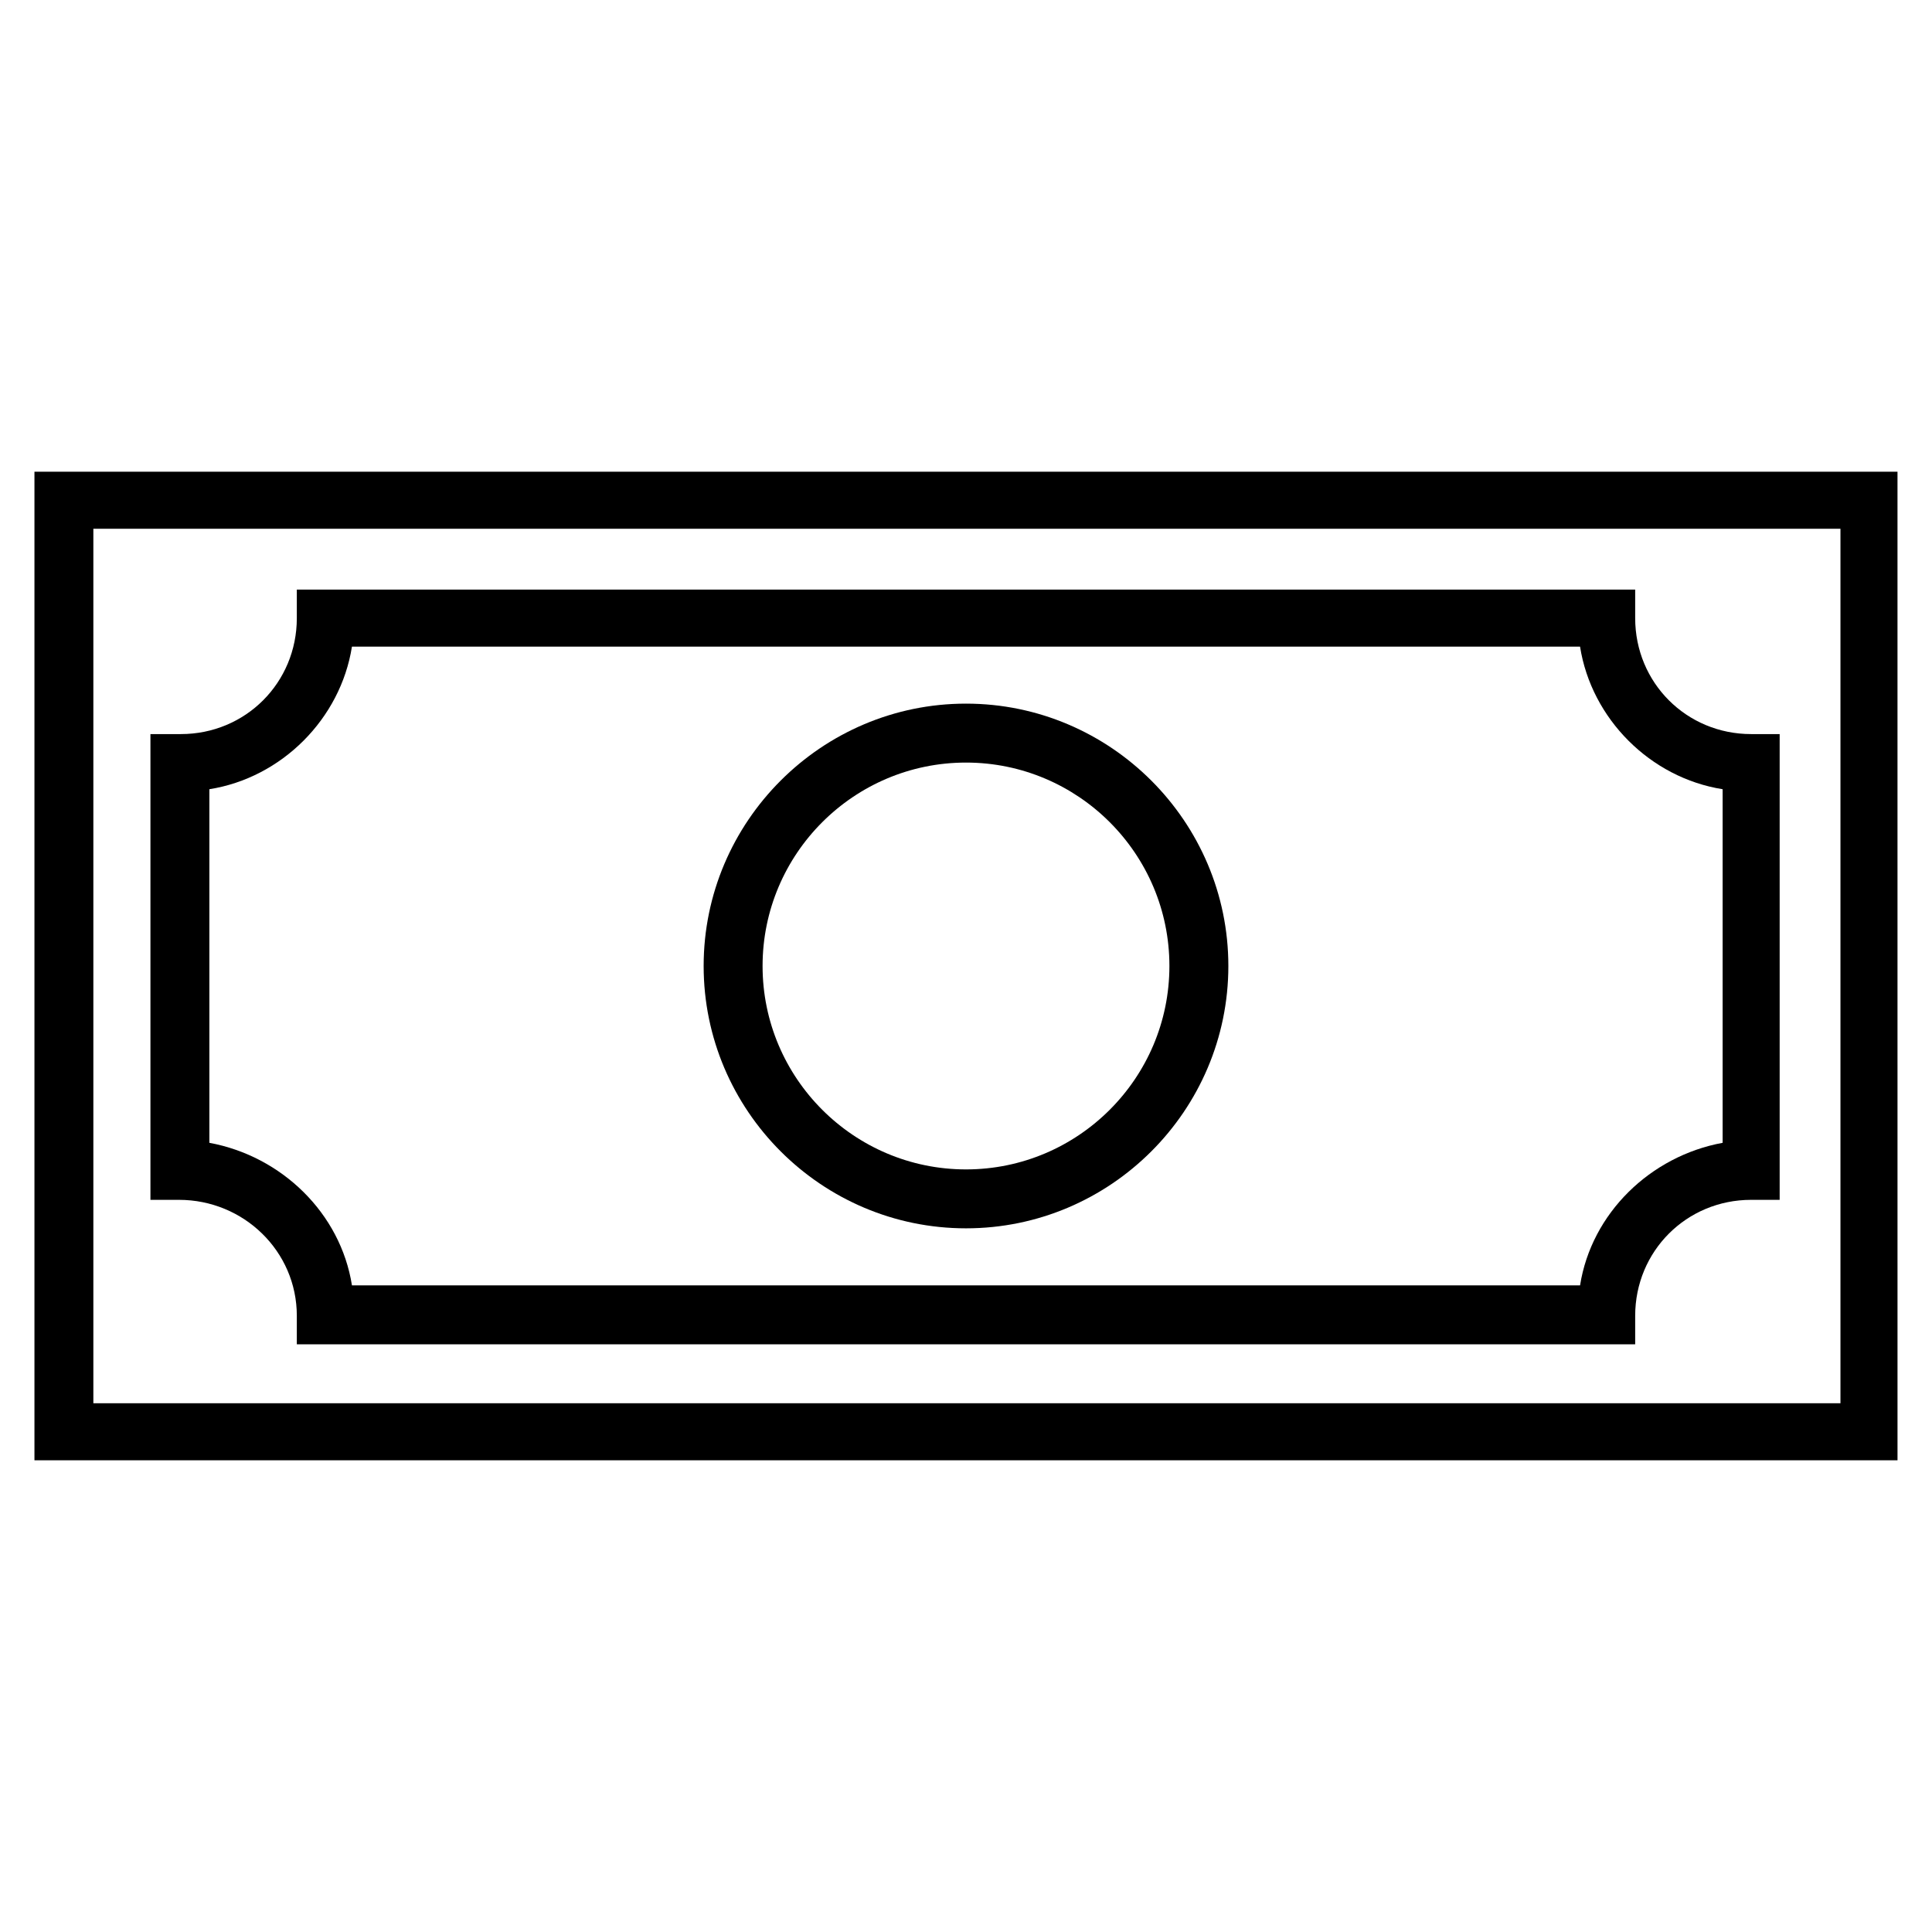 <?xml version="1.0" encoding="UTF-8"?>
<!-- The Best Svg Icon site in the world: iconSvg.co, Visit us! https://iconsvg.co -->
<svg fill="#000000" width="800px" height="800px" version="1.1" viewBox="144 144 512 512" xmlns="http://www.w3.org/2000/svg">
 <g>
  <path d="m153.13 269.01v261.98h493.73l-0.004-261.98zm478.11 246.87h-462.5v-231.75h463v231.75z"/>
  <path d="m222.66 492.7v7.559h354.68v-7.559c0-17.129 13.602-30.73 30.73-30.73h7.559v-123.43h-7.559c-17.129 0-30.73-13.602-30.73-30.73v-7.559h-354.68v7.559c0 17.129-13.602 30.73-30.73 30.73h-8.062v123.43h7.559c17.129 0 31.234 13.602 31.234 30.73zm-23.176-139.55c19.145-3.023 34.762-18.641 37.785-37.785h325.46c3.023 19.145 18.641 34.762 37.785 37.785v93.707c-19.141 3.527-34.762 18.641-37.781 37.785h-325.46c-3.023-19.145-18.641-34.258-37.789-37.785z"/>
  <path d="m400 469.52c38.289 0 69.527-31.234 69.527-69.527-0.004-38.285-31.238-69.523-69.527-69.523s-69.527 31.238-69.527 69.527 31.238 69.523 69.527 69.523zm0-123.43c29.727 0 53.906 24.184 53.906 53.906 0 29.727-24.184 53.91-53.906 53.91-29.727 0-53.91-24.184-53.91-53.906 0-29.727 24.184-53.91 53.91-53.91z"/>
 </g>
</svg>
